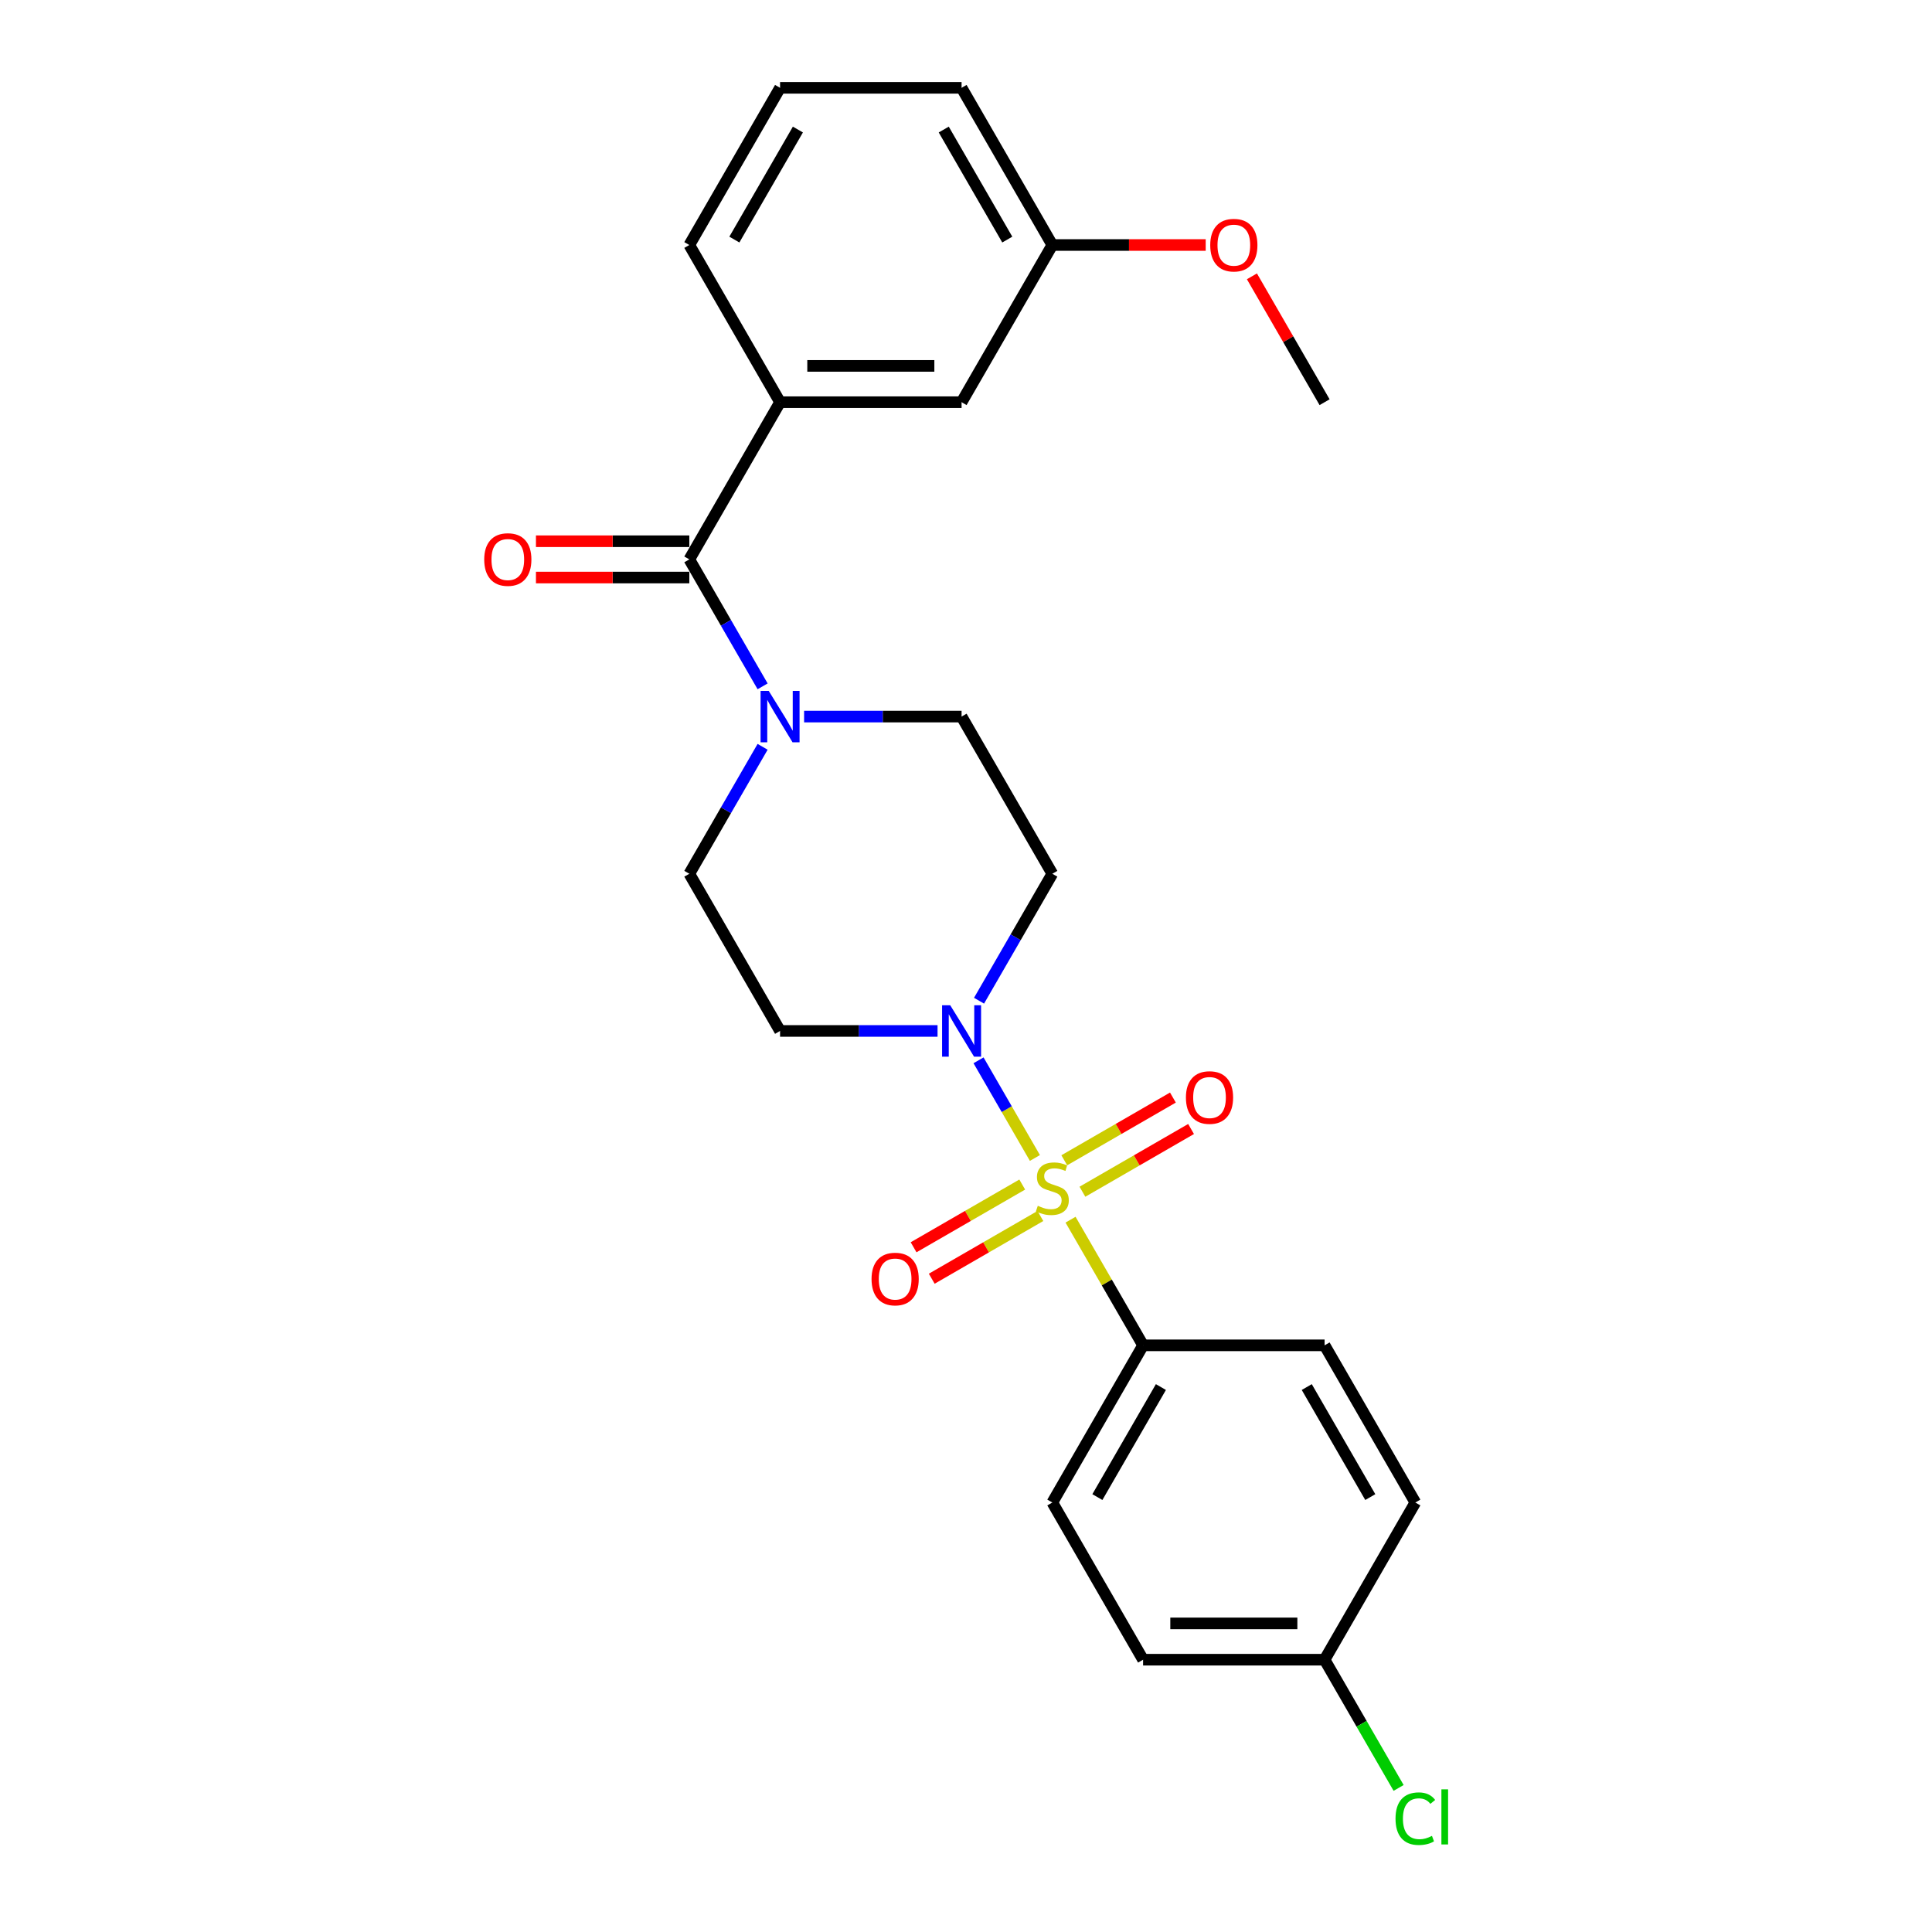 <?xml version='1.0' encoding='iso-8859-1'?>
<svg version='1.1' baseProfile='full'
              xmlns='http://www.w3.org/2000/svg'
                      xmlns:rdkit='http://www.rdkit.org/xml'
                      xmlns:xlink='http://www.w3.org/1999/xlink'
                  xml:space='preserve'
width='1000px' height='1000px' viewBox='0 0 1000 1000'>
<!-- END OF HEADER -->
<rect style='opacity:1.0;fill:#FFFFFF;stroke:none' width='1000' height='1000' x='0' y='0'> </rect>
<path class='bond-0' d='M 535.668,599.365 L 521.077,574.092' style='fill:none;fill-rule:evenodd;stroke:#CCCC00;stroke-width:6px;stroke-linecap:butt;stroke-linejoin:miter;stroke-opacity:1' />
<path class='bond-0' d='M 521.077,574.092 L 506.486,548.819' style='fill:none;fill-rule:evenodd;stroke:#0000FF;stroke-width:6px;stroke-linecap:butt;stroke-linejoin:miter;stroke-opacity:1' />
<path class='bond-4' d='M 554.11,631.307 L 572.884,663.823' style='fill:none;fill-rule:evenodd;stroke:#CCCC00;stroke-width:6px;stroke-linecap:butt;stroke-linejoin:miter;stroke-opacity:1' />
<path class='bond-4' d='M 572.884,663.823 L 591.657,696.34' style='fill:none;fill-rule:evenodd;stroke:#000000;stroke-width:6px;stroke-linecap:butt;stroke-linejoin:miter;stroke-opacity:1' />
<path class='bond-5' d='M 560.26,616.834 L 588.377,600.601' style='fill:none;fill-rule:evenodd;stroke:#CCCC00;stroke-width:6px;stroke-linecap:butt;stroke-linejoin:miter;stroke-opacity:1' />
<path class='bond-5' d='M 588.377,600.601 L 616.493,584.367' style='fill:none;fill-rule:evenodd;stroke:#FF0000;stroke-width:6px;stroke-linecap:butt;stroke-linejoin:miter;stroke-opacity:1' />
<path class='bond-5' d='M 550.865,600.562 L 578.982,584.329' style='fill:none;fill-rule:evenodd;stroke:#CCCC00;stroke-width:6px;stroke-linecap:butt;stroke-linejoin:miter;stroke-opacity:1' />
<path class='bond-5' d='M 578.982,584.329 L 607.099,568.095' style='fill:none;fill-rule:evenodd;stroke:#FF0000;stroke-width:6px;stroke-linecap:butt;stroke-linejoin:miter;stroke-opacity:1' />
<path class='bond-6' d='M 529.107,613.124 L 500.99,629.357' style='fill:none;fill-rule:evenodd;stroke:#CCCC00;stroke-width:6px;stroke-linecap:butt;stroke-linejoin:miter;stroke-opacity:1' />
<path class='bond-6' d='M 500.99,629.357 L 472.873,645.591' style='fill:none;fill-rule:evenodd;stroke:#FF0000;stroke-width:6px;stroke-linecap:butt;stroke-linejoin:miter;stroke-opacity:1' />
<path class='bond-6' d='M 538.501,629.396 L 510.385,645.629' style='fill:none;fill-rule:evenodd;stroke:#CCCC00;stroke-width:6px;stroke-linecap:butt;stroke-linejoin:miter;stroke-opacity:1' />
<path class='bond-6' d='M 510.385,645.629 L 482.268,661.863' style='fill:none;fill-rule:evenodd;stroke:#FF0000;stroke-width:6px;stroke-linecap:butt;stroke-linejoin:miter;stroke-opacity:1' />
<path class='bond-7' d='M 506.746,517.967 L 525.715,485.112' style='fill:none;fill-rule:evenodd;stroke:#0000FF;stroke-width:6px;stroke-linecap:butt;stroke-linejoin:miter;stroke-opacity:1' />
<path class='bond-7' d='M 525.715,485.112 L 544.683,452.258' style='fill:none;fill-rule:evenodd;stroke:#000000;stroke-width:6px;stroke-linecap:butt;stroke-linejoin:miter;stroke-opacity:1' />
<path class='bond-8' d='M 485.271,533.618 L 444.517,533.618' style='fill:none;fill-rule:evenodd;stroke:#0000FF;stroke-width:6px;stroke-linecap:butt;stroke-linejoin:miter;stroke-opacity:1' />
<path class='bond-8' d='M 444.517,533.618 L 403.762,533.618' style='fill:none;fill-rule:evenodd;stroke:#000000;stroke-width:6px;stroke-linecap:butt;stroke-linejoin:miter;stroke-opacity:1' />
<path class='bond-1' d='M 356.789,289.536 L 375.757,322.391' style='fill:none;fill-rule:evenodd;stroke:#000000;stroke-width:6px;stroke-linecap:butt;stroke-linejoin:miter;stroke-opacity:1' />
<path class='bond-1' d='M 375.757,322.391 L 394.726,355.245' style='fill:none;fill-rule:evenodd;stroke:#0000FF;stroke-width:6px;stroke-linecap:butt;stroke-linejoin:miter;stroke-opacity:1' />
<path class='bond-3' d='M 356.789,289.536 L 403.762,208.176' style='fill:none;fill-rule:evenodd;stroke:#000000;stroke-width:6px;stroke-linecap:butt;stroke-linejoin:miter;stroke-opacity:1' />
<path class='bond-11' d='M 356.789,280.142 L 317.096,280.142' style='fill:none;fill-rule:evenodd;stroke:#000000;stroke-width:6px;stroke-linecap:butt;stroke-linejoin:miter;stroke-opacity:1' />
<path class='bond-11' d='M 317.096,280.142 L 277.404,280.142' style='fill:none;fill-rule:evenodd;stroke:#FF0000;stroke-width:6px;stroke-linecap:butt;stroke-linejoin:miter;stroke-opacity:1' />
<path class='bond-11' d='M 356.789,298.931 L 317.096,298.931' style='fill:none;fill-rule:evenodd;stroke:#000000;stroke-width:6px;stroke-linecap:butt;stroke-linejoin:miter;stroke-opacity:1' />
<path class='bond-11' d='M 317.096,298.931 L 277.404,298.931' style='fill:none;fill-rule:evenodd;stroke:#FF0000;stroke-width:6px;stroke-linecap:butt;stroke-linejoin:miter;stroke-opacity:1' />
<path class='bond-2' d='M 394.726,386.549 L 375.757,419.403' style='fill:none;fill-rule:evenodd;stroke:#0000FF;stroke-width:6px;stroke-linecap:butt;stroke-linejoin:miter;stroke-opacity:1' />
<path class='bond-2' d='M 375.757,419.403 L 356.789,452.258' style='fill:none;fill-rule:evenodd;stroke:#000000;stroke-width:6px;stroke-linecap:butt;stroke-linejoin:miter;stroke-opacity:1' />
<path class='bond-26' d='M 416.201,370.897 L 456.955,370.897' style='fill:none;fill-rule:evenodd;stroke:#0000FF;stroke-width:6px;stroke-linecap:butt;stroke-linejoin:miter;stroke-opacity:1' />
<path class='bond-26' d='M 456.955,370.897 L 497.71,370.897' style='fill:none;fill-rule:evenodd;stroke:#000000;stroke-width:6px;stroke-linecap:butt;stroke-linejoin:miter;stroke-opacity:1' />
<path class='bond-12' d='M 403.762,208.176 L 497.71,208.176' style='fill:none;fill-rule:evenodd;stroke:#000000;stroke-width:6px;stroke-linecap:butt;stroke-linejoin:miter;stroke-opacity:1' />
<path class='bond-12' d='M 417.855,189.386 L 483.618,189.386' style='fill:none;fill-rule:evenodd;stroke:#000000;stroke-width:6px;stroke-linecap:butt;stroke-linejoin:miter;stroke-opacity:1' />
<path class='bond-20' d='M 403.762,208.176 L 356.789,126.815' style='fill:none;fill-rule:evenodd;stroke:#000000;stroke-width:6px;stroke-linecap:butt;stroke-linejoin:miter;stroke-opacity:1' />
<path class='bond-13' d='M 591.657,696.34 L 544.683,777.7' style='fill:none;fill-rule:evenodd;stroke:#000000;stroke-width:6px;stroke-linecap:butt;stroke-linejoin:miter;stroke-opacity:1' />
<path class='bond-13' d='M 600.883,717.938 L 568.001,774.891' style='fill:none;fill-rule:evenodd;stroke:#000000;stroke-width:6px;stroke-linecap:butt;stroke-linejoin:miter;stroke-opacity:1' />
<path class='bond-14' d='M 591.657,696.34 L 685.604,696.34' style='fill:none;fill-rule:evenodd;stroke:#000000;stroke-width:6px;stroke-linecap:butt;stroke-linejoin:miter;stroke-opacity:1' />
<path class='bond-10' d='M 544.683,452.258 L 497.71,370.897' style='fill:none;fill-rule:evenodd;stroke:#000000;stroke-width:6px;stroke-linecap:butt;stroke-linejoin:miter;stroke-opacity:1' />
<path class='bond-9' d='M 403.762,533.618 L 356.789,452.258' style='fill:none;fill-rule:evenodd;stroke:#000000;stroke-width:6px;stroke-linecap:butt;stroke-linejoin:miter;stroke-opacity:1' />
<path class='bond-16' d='M 497.71,208.176 L 544.683,126.815' style='fill:none;fill-rule:evenodd;stroke:#000000;stroke-width:6px;stroke-linecap:butt;stroke-linejoin:miter;stroke-opacity:1' />
<path class='bond-18' d='M 544.683,777.7 L 591.657,859.061' style='fill:none;fill-rule:evenodd;stroke:#000000;stroke-width:6px;stroke-linecap:butt;stroke-linejoin:miter;stroke-opacity:1' />
<path class='bond-17' d='M 685.604,696.34 L 732.578,777.7' style='fill:none;fill-rule:evenodd;stroke:#000000;stroke-width:6px;stroke-linecap:butt;stroke-linejoin:miter;stroke-opacity:1' />
<path class='bond-17' d='M 676.378,717.938 L 709.259,774.891' style='fill:none;fill-rule:evenodd;stroke:#000000;stroke-width:6px;stroke-linecap:butt;stroke-linejoin:miter;stroke-opacity:1' />
<path class='bond-15' d='M 685.604,859.061 L 732.578,777.7' style='fill:none;fill-rule:evenodd;stroke:#000000;stroke-width:6px;stroke-linecap:butt;stroke-linejoin:miter;stroke-opacity:1' />
<path class='bond-19' d='M 685.604,859.061 L 704.762,892.244' style='fill:none;fill-rule:evenodd;stroke:#000000;stroke-width:6px;stroke-linecap:butt;stroke-linejoin:miter;stroke-opacity:1' />
<path class='bond-19' d='M 704.762,892.244 L 723.921,925.428' style='fill:none;fill-rule:evenodd;stroke:#00CC00;stroke-width:6px;stroke-linecap:butt;stroke-linejoin:miter;stroke-opacity:1' />
<path class='bond-25' d='M 685.604,859.061 L 591.657,859.061' style='fill:none;fill-rule:evenodd;stroke:#000000;stroke-width:6px;stroke-linecap:butt;stroke-linejoin:miter;stroke-opacity:1' />
<path class='bond-25' d='M 671.512,840.271 L 605.749,840.271' style='fill:none;fill-rule:evenodd;stroke:#000000;stroke-width:6px;stroke-linecap:butt;stroke-linejoin:miter;stroke-opacity:1' />
<path class='bond-21' d='M 544.683,126.815 L 584.376,126.815' style='fill:none;fill-rule:evenodd;stroke:#000000;stroke-width:6px;stroke-linecap:butt;stroke-linejoin:miter;stroke-opacity:1' />
<path class='bond-21' d='M 584.376,126.815 L 624.069,126.815' style='fill:none;fill-rule:evenodd;stroke:#FF0000;stroke-width:6px;stroke-linecap:butt;stroke-linejoin:miter;stroke-opacity:1' />
<path class='bond-27' d='M 544.683,126.815 L 497.71,45.455' style='fill:none;fill-rule:evenodd;stroke:#000000;stroke-width:6px;stroke-linecap:butt;stroke-linejoin:miter;stroke-opacity:1' />
<path class='bond-27' d='M 521.365,124.006 L 488.484,67.053' style='fill:none;fill-rule:evenodd;stroke:#000000;stroke-width:6px;stroke-linecap:butt;stroke-linejoin:miter;stroke-opacity:1' />
<path class='bond-22' d='M 356.789,126.815 L 403.762,45.455' style='fill:none;fill-rule:evenodd;stroke:#000000;stroke-width:6px;stroke-linecap:butt;stroke-linejoin:miter;stroke-opacity:1' />
<path class='bond-22' d='M 380.107,124.006 L 412.989,67.053' style='fill:none;fill-rule:evenodd;stroke:#000000;stroke-width:6px;stroke-linecap:butt;stroke-linejoin:miter;stroke-opacity:1' />
<path class='bond-24' d='M 647.992,143.03 L 666.798,175.603' style='fill:none;fill-rule:evenodd;stroke:#FF0000;stroke-width:6px;stroke-linecap:butt;stroke-linejoin:miter;stroke-opacity:1' />
<path class='bond-24' d='M 666.798,175.603 L 685.604,208.176' style='fill:none;fill-rule:evenodd;stroke:#000000;stroke-width:6px;stroke-linecap:butt;stroke-linejoin:miter;stroke-opacity:1' />
<path class='bond-23' d='M 403.762,45.455 L 497.71,45.455' style='fill:none;fill-rule:evenodd;stroke:#000000;stroke-width:6px;stroke-linecap:butt;stroke-linejoin:miter;stroke-opacity:1' />
<path  class='atom-0' d='M 537.167 624.111
Q 537.468 624.223, 538.708 624.75
Q 539.948 625.276, 541.301 625.614
Q 542.692 625.914, 544.044 625.914
Q 546.562 625.914, 548.028 624.712
Q 549.493 623.472, 549.493 621.33
Q 549.493 619.864, 548.742 618.962
Q 548.028 618.06, 546.9 617.572
Q 545.773 617.083, 543.894 616.52
Q 541.527 615.806, 540.099 615.129
Q 538.708 614.453, 537.694 613.025
Q 536.717 611.597, 536.717 609.192
Q 536.717 605.847, 538.971 603.78
Q 541.264 601.714, 545.773 601.714
Q 548.854 601.714, 552.349 603.179
L 551.485 606.073
Q 548.291 604.758, 545.886 604.758
Q 543.293 604.758, 541.865 605.847
Q 540.437 606.9, 540.474 608.741
Q 540.474 610.169, 541.188 611.033
Q 541.94 611.898, 542.992 612.386
Q 544.082 612.875, 545.886 613.438
Q 548.291 614.19, 549.719 614.941
Q 551.147 615.693, 552.161 617.234
Q 553.214 618.737, 553.214 621.33
Q 553.214 625.013, 550.733 627.004
Q 548.291 628.958, 544.195 628.958
Q 541.827 628.958, 540.023 628.432
Q 538.257 627.944, 536.153 627.079
L 537.167 624.111
' fill='#CCCC00'/>
<path  class='atom-1' d='M 491.829 520.315
L 500.547 534.408
Q 501.411 535.798, 502.802 538.316
Q 504.192 540.834, 504.267 540.984
L 504.267 520.315
L 507.8 520.315
L 507.8 546.921
L 504.154 546.921
L 494.797 531.514
Q 493.707 529.71, 492.543 527.643
Q 491.415 525.576, 491.077 524.938
L 491.077 546.921
L 487.62 546.921
L 487.62 520.315
L 491.829 520.315
' fill='#0000FF'/>
<path  class='atom-3' d='M 397.881 357.594
L 406.6 371.686
Q 407.464 373.077, 408.854 375.594
Q 410.245 378.112, 410.32 378.263
L 410.32 357.594
L 413.852 357.594
L 413.852 384.2
L 410.207 384.2
L 400.85 368.793
Q 399.76 366.989, 398.595 364.922
Q 397.468 362.855, 397.13 362.216
L 397.13 384.2
L 393.673 384.2
L 393.673 357.594
L 397.881 357.594
' fill='#0000FF'/>
<path  class='atom-6' d='M 613.831 568.081
Q 613.831 561.692, 616.987 558.122
Q 620.144 554.552, 626.044 554.552
Q 631.944 554.552, 635.1 558.122
Q 638.257 561.692, 638.257 568.081
Q 638.257 574.544, 635.063 578.227
Q 631.869 581.872, 626.044 581.872
Q 620.182 581.872, 616.987 578.227
Q 613.831 574.582, 613.831 568.081
M 626.044 578.866
Q 630.102 578.866, 632.282 576.16
Q 634.499 573.417, 634.499 568.081
Q 634.499 562.857, 632.282 560.227
Q 630.102 557.558, 626.044 557.558
Q 621.985 557.558, 619.768 560.189
Q 617.589 562.82, 617.589 568.081
Q 617.589 573.454, 619.768 576.16
Q 621.985 578.866, 626.044 578.866
' fill='#FF0000'/>
<path  class='atom-7' d='M 451.109 662.028
Q 451.109 655.639, 454.266 652.069
Q 457.423 648.499, 463.323 648.499
Q 469.222 648.499, 472.379 652.069
Q 475.536 655.639, 475.536 662.028
Q 475.536 668.491, 472.342 672.174
Q 469.147 675.819, 463.323 675.819
Q 457.46 675.819, 454.266 672.174
Q 451.109 668.529, 451.109 662.028
M 463.323 672.813
Q 467.381 672.813, 469.561 670.107
Q 471.778 667.364, 471.778 662.028
Q 471.778 656.804, 469.561 654.174
Q 467.381 651.506, 463.323 651.506
Q 459.264 651.506, 457.047 654.136
Q 454.867 656.767, 454.867 662.028
Q 454.867 667.402, 457.047 670.107
Q 459.264 672.813, 463.323 672.813
' fill='#FF0000'/>
<path  class='atom-12' d='M 250.629 289.612
Q 250.629 283.223, 253.785 279.653
Q 256.942 276.083, 262.842 276.083
Q 268.742 276.083, 271.898 279.653
Q 275.055 283.223, 275.055 289.612
Q 275.055 296.075, 271.861 299.758
Q 268.666 303.403, 262.842 303.403
Q 256.979 303.403, 253.785 299.758
Q 250.629 296.113, 250.629 289.612
M 262.842 300.397
Q 266.9 300.397, 269.08 297.691
Q 271.297 294.948, 271.297 289.612
Q 271.297 284.388, 269.08 281.758
Q 266.9 279.09, 262.842 279.09
Q 258.783 279.09, 256.566 281.72
Q 254.386 284.351, 254.386 289.612
Q 254.386 294.985, 256.566 297.691
Q 258.783 300.397, 262.842 300.397
' fill='#FF0000'/>
<path  class='atom-20' d='M 722.319 941.342
Q 722.319 934.728, 725.4 931.271
Q 728.519 927.776, 734.419 927.776
Q 739.905 927.776, 742.837 931.647
L 740.356 933.676
Q 738.214 930.858, 734.419 930.858
Q 730.398 930.858, 728.256 933.563
Q 726.152 936.231, 726.152 941.342
Q 726.152 946.603, 728.331 949.309
Q 730.548 952.015, 734.832 952.015
Q 737.763 952.015, 741.183 950.248
L 742.235 953.067
Q 740.845 953.969, 738.74 954.495
Q 736.636 955.021, 734.306 955.021
Q 728.519 955.021, 725.4 951.489
Q 722.319 947.956, 722.319 941.342
' fill='#00CC00'/>
<path  class='atom-20' d='M 746.068 926.16
L 749.526 926.16
L 749.526 954.683
L 746.068 954.683
L 746.068 926.16
' fill='#00CC00'/>
<path  class='atom-22' d='M 626.417 126.89
Q 626.417 120.502, 629.574 116.932
Q 632.731 113.362, 638.63 113.362
Q 644.53 113.362, 647.687 116.932
Q 650.844 120.502, 650.844 126.89
Q 650.844 133.354, 647.649 137.037
Q 644.455 140.682, 638.63 140.682
Q 632.768 140.682, 629.574 137.037
Q 626.417 133.391, 626.417 126.89
M 638.63 137.675
Q 642.689 137.675, 644.868 134.97
Q 647.086 132.227, 647.086 126.89
Q 647.086 121.667, 644.868 119.036
Q 642.689 116.368, 638.63 116.368
Q 634.572 116.368, 632.355 118.999
Q 630.175 121.629, 630.175 126.89
Q 630.175 132.264, 632.355 134.97
Q 634.572 137.675, 638.63 137.675
' fill='#FF0000'/>
</svg>
